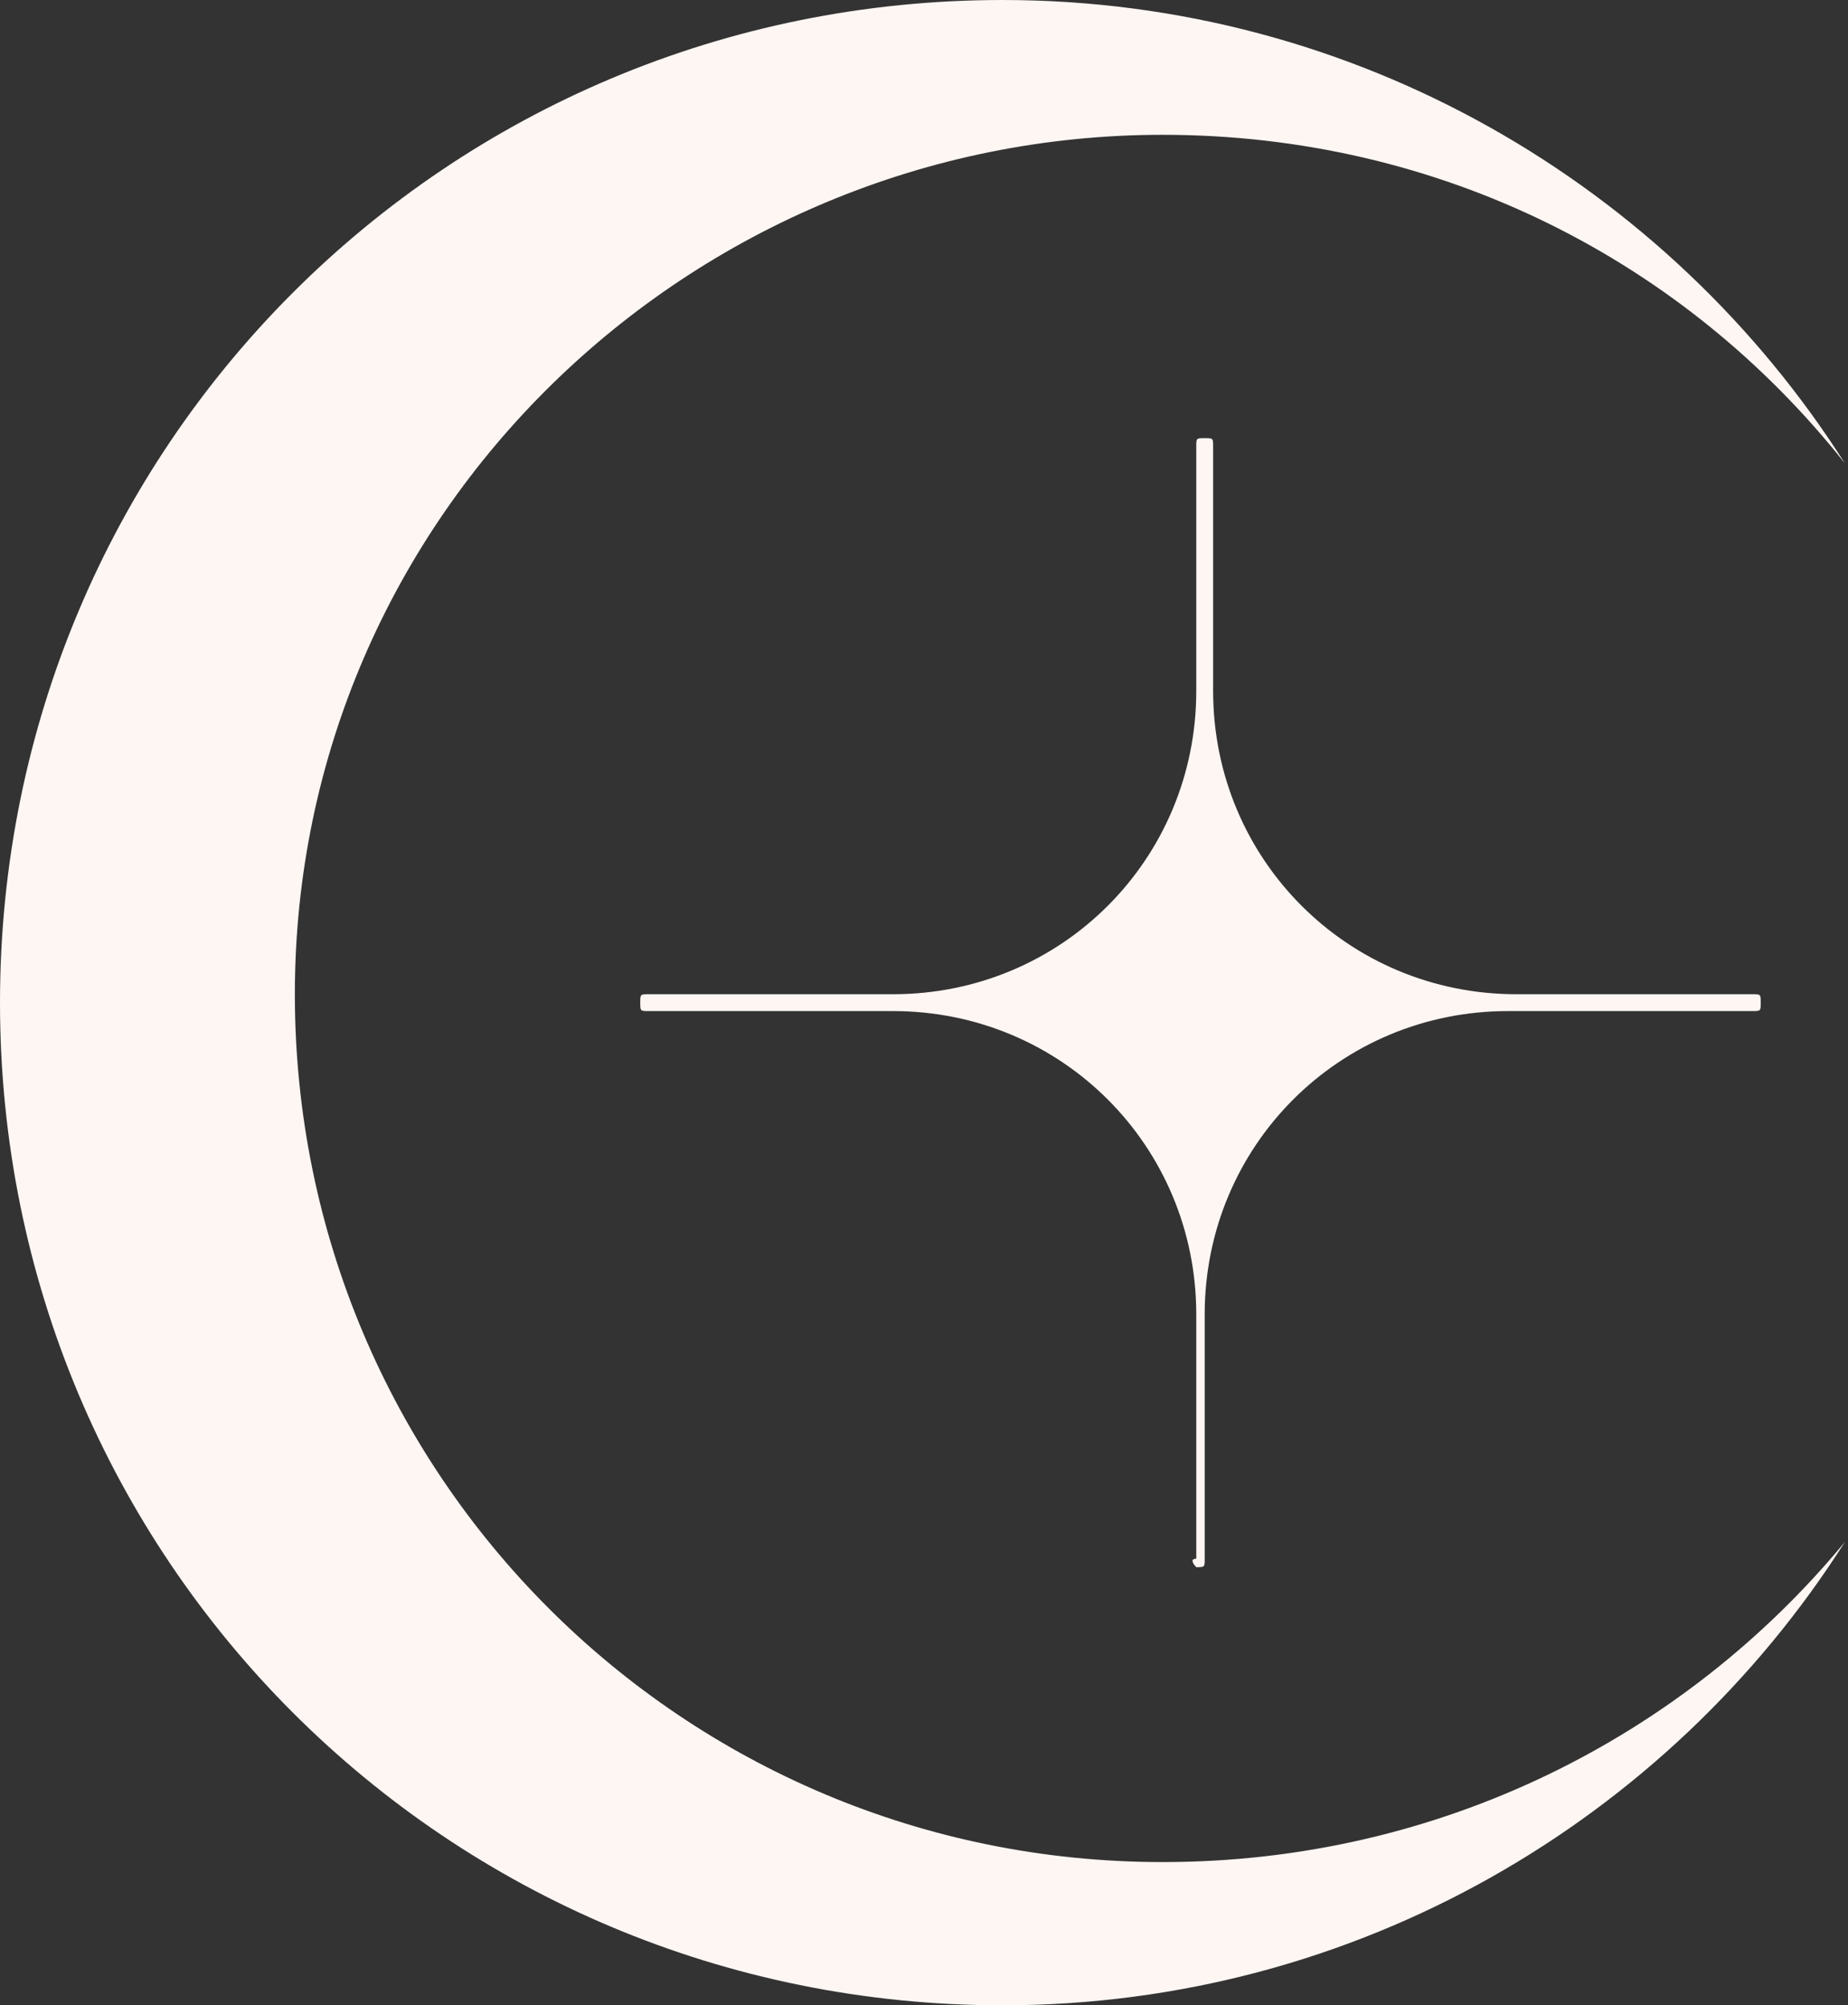 <?xml version="1.0" encoding="UTF-8"?> <svg xmlns="http://www.w3.org/2000/svg" width="306" height="332" viewBox="0 0 306 332" fill="none"><rect x="0" y="0" width="306" height="332" fill="#333333" stroke="none"/><path d="M192.504 308.286C112.992 308.286 48.824 244.118 48.824 164.605C48.824 85.092 114.387 22.319 192.504 22.319C238.538 22.319 278.992 43.244 305.496 76.723C276.202 30.689 224.588 0 166 0C73.933 0 0 73.933 0 166C0 258.067 73.933 332 166 332C224.588 332 276.202 301.311 305.496 255.277C278.992 287.361 238.538 308.286 192.504 308.286Z" fill="#FEF6F3"></path><path d="M198.084 259.462C199.479 259.462 199.479 259.462 199.479 258.068V217.614C199.479 189.715 221.799 167.395 249.698 167.395H290.152C291.546 167.395 291.546 167.395 291.546 166C291.546 164.605 291.546 164.605 290.152 164.605H251.093C223.194 164.605 200.874 142.286 200.874 114.387V73.933C200.874 72.538 200.874 72.538 199.479 72.538C198.084 72.538 198.084 72.538 198.084 73.933V114.387C198.084 142.286 175.765 164.605 147.866 164.605H107.412C106.017 164.605 106.017 164.605 106.017 166C106.017 167.395 106.017 167.395 107.412 167.395H147.866C175.765 167.395 198.084 189.715 198.084 217.614V258.068C196.689 258.068 198.084 259.462 198.084 259.462Z" fill="#FEF6F3"></path></svg> 